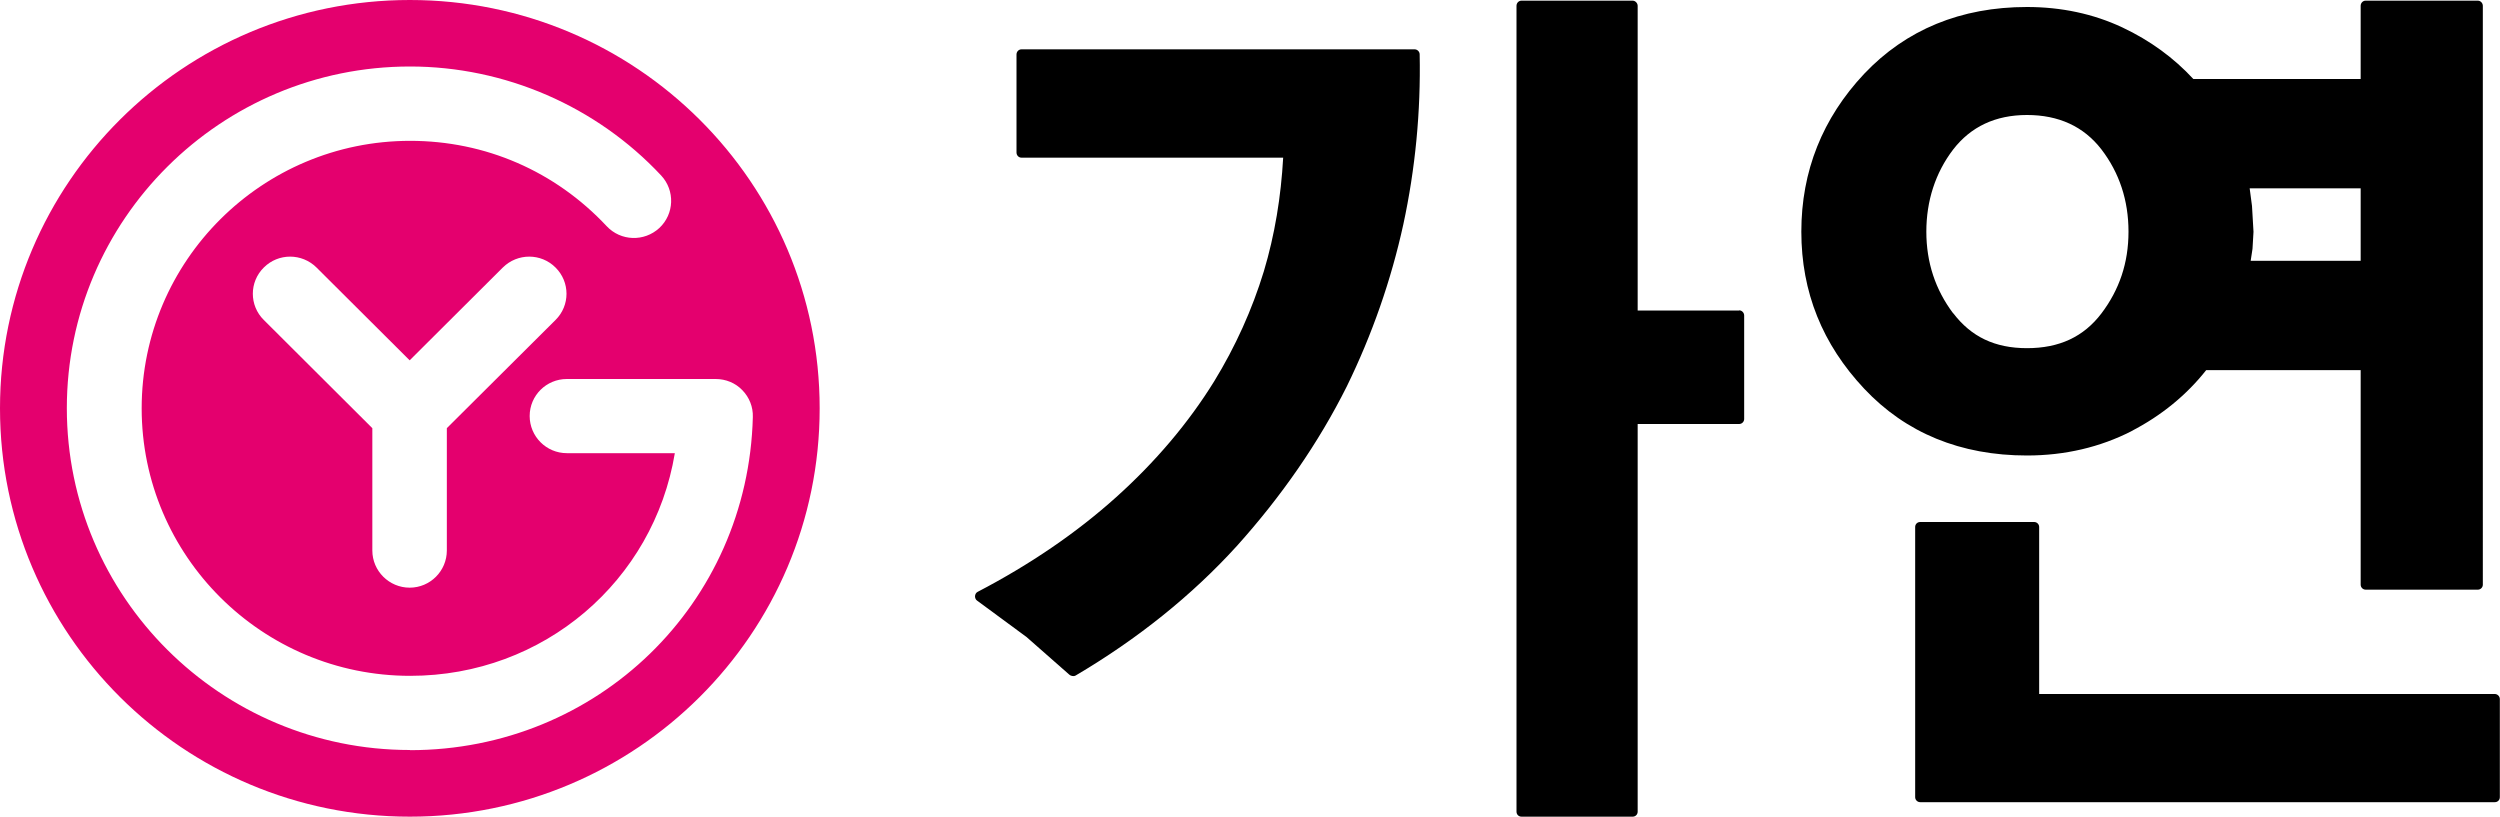 <?xml version="1.0" encoding="UTF-8"?>
<svg id="Layer_2" data-name="Layer 2" xmlns="http://www.w3.org/2000/svg" viewBox="0 0 150 49">
  <defs>
    <style>
      .cls-1 {
        fill: #e4006e;
      }
    </style>
  </defs>
  <path class="cls-1" d="m24.59,0C11.01,0,0,10.97,0,24.5s11.01,24.5,24.59,24.5,24.59-10.97,24.59-24.5S38.17,0,24.59,0Zm0,45c-11.35,0-20.58-9.19-20.58-20.51S13.25,3.99,24.6,3.99c5.69,0,11.18,2.38,15.07,6.54.84.9.79,2.31-.11,3.15-.91.84-2.32.79-3.16-.11-3.09-3.3-7.28-5.12-11.79-5.12-8.89,0-16.11,7.2-16.11,16.05s7.22,16.05,16.11,16.05c8.03,0,14.61-5.71,15.88-13.36h-6.48c-1.23,0-2.23-1-2.23-2.23s1-2.22,2.23-2.22h8.93c.61,0,1.19.24,1.6.67.42.43.65,1.01.63,1.61-.28,11.21-9.31,19.99-20.57,19.99Zm-8.76-25.8c-.88-.87-.88-2.28,0-3.15.87-.87,2.28-.87,3.16,0l5.59,5.57,5.59-5.57c.88-.87,2.29-.87,3.16,0,.88.87.88,2.28,0,3.15l-6.52,6.49v7.34c0,1.23-1,2.23-2.23,2.23s-2.24-1-2.24-2.23v-7.34l-6.51-6.49Z"/>
  <path d="m104.35,18.63h-6.09V.35c0-.16-.14-.31-.3-.31h-6.67c-.17,0-.3.14-.3.31v48.35c0,.17.13.3.3.3h6.67c.17,0,.3-.13.3-.3v-23.26h6.09c.17,0,.3-.14.3-.3v-6.21c0-.17-.14-.31-.3-.31Zm-19.46-15.67h-23.6c-.17,0-.3.14-.3.31v5.88c0,.17.13.31.3.31h15.7c-.13,2.33-.5,4.62-1.16,6.82-.7,2.29-1.7,4.51-2.98,6.6-1.54,2.49-3.52,4.83-5.88,6.95-2.38,2.14-5.18,4.05-8.31,5.68-.1.05-.15.15-.16.26h0c0,.12.05.22.13.27l2.96,2.18,2.57,2.26c.09.08.26.12.38.05,3.73-2.2,6.99-4.82,9.67-7.77,2.67-2.97,4.9-6.18,6.6-9.58,1.52-3.11,2.66-6.38,3.39-9.72.72-3.34,1.05-6.77.98-10.2,0-.16-.14-.3-.3-.3Zm42.99,22.91c1.82-.94,3.32-2.18,4.49-3.66h9.27v12.87c0,.17.14.3.3.3h6.73c.16,0,.3-.13.3-.3V.35c0-.16-.13-.31-.3-.31h-6.73c-.17,0-.3.14-.3.31v4.39h-10.04c-1.16-1.26-2.59-2.31-4.27-3.1-1.73-.81-3.65-1.22-5.71-1.22-3.97,0-7.26,1.36-9.77,4.01-2.5,2.66-3.77,5.84-3.77,9.47s1.27,6.76,3.77,9.42c2.5,2.66,5.79,4.01,9.77,4.01,2.28,0,4.39-.5,6.27-1.46Zm13.76-14.58v4.36h-6.6c.05-.31.11-.72.11-.72l.06-1.02-.09-1.55s-.09-.65-.14-1.06h6.67Zm-24.45,7.51c-1.07-1.42-1.61-3.06-1.61-4.9s.54-3.53,1.61-4.93c1.06-1.37,2.54-2.07,4.43-2.07s3.4.68,4.47,2.07c1.07,1.4,1.62,3.05,1.62,4.93s-.55,3.48-1.62,4.9c-1.07,1.41-2.53,2.09-4.47,2.09s-3.35-.69-4.42-2.09Zm32.51,22.84h-27.35v-10.02c0-.17-.14-.3-.3-.3h-6.84c-.17,0-.3.13-.3.3v16.21c0,.16.13.3.3.3h34.48c.17,0,.3-.13.3-.3v-5.89c0-.16-.14-.3-.3-.3Z"/>
</svg>